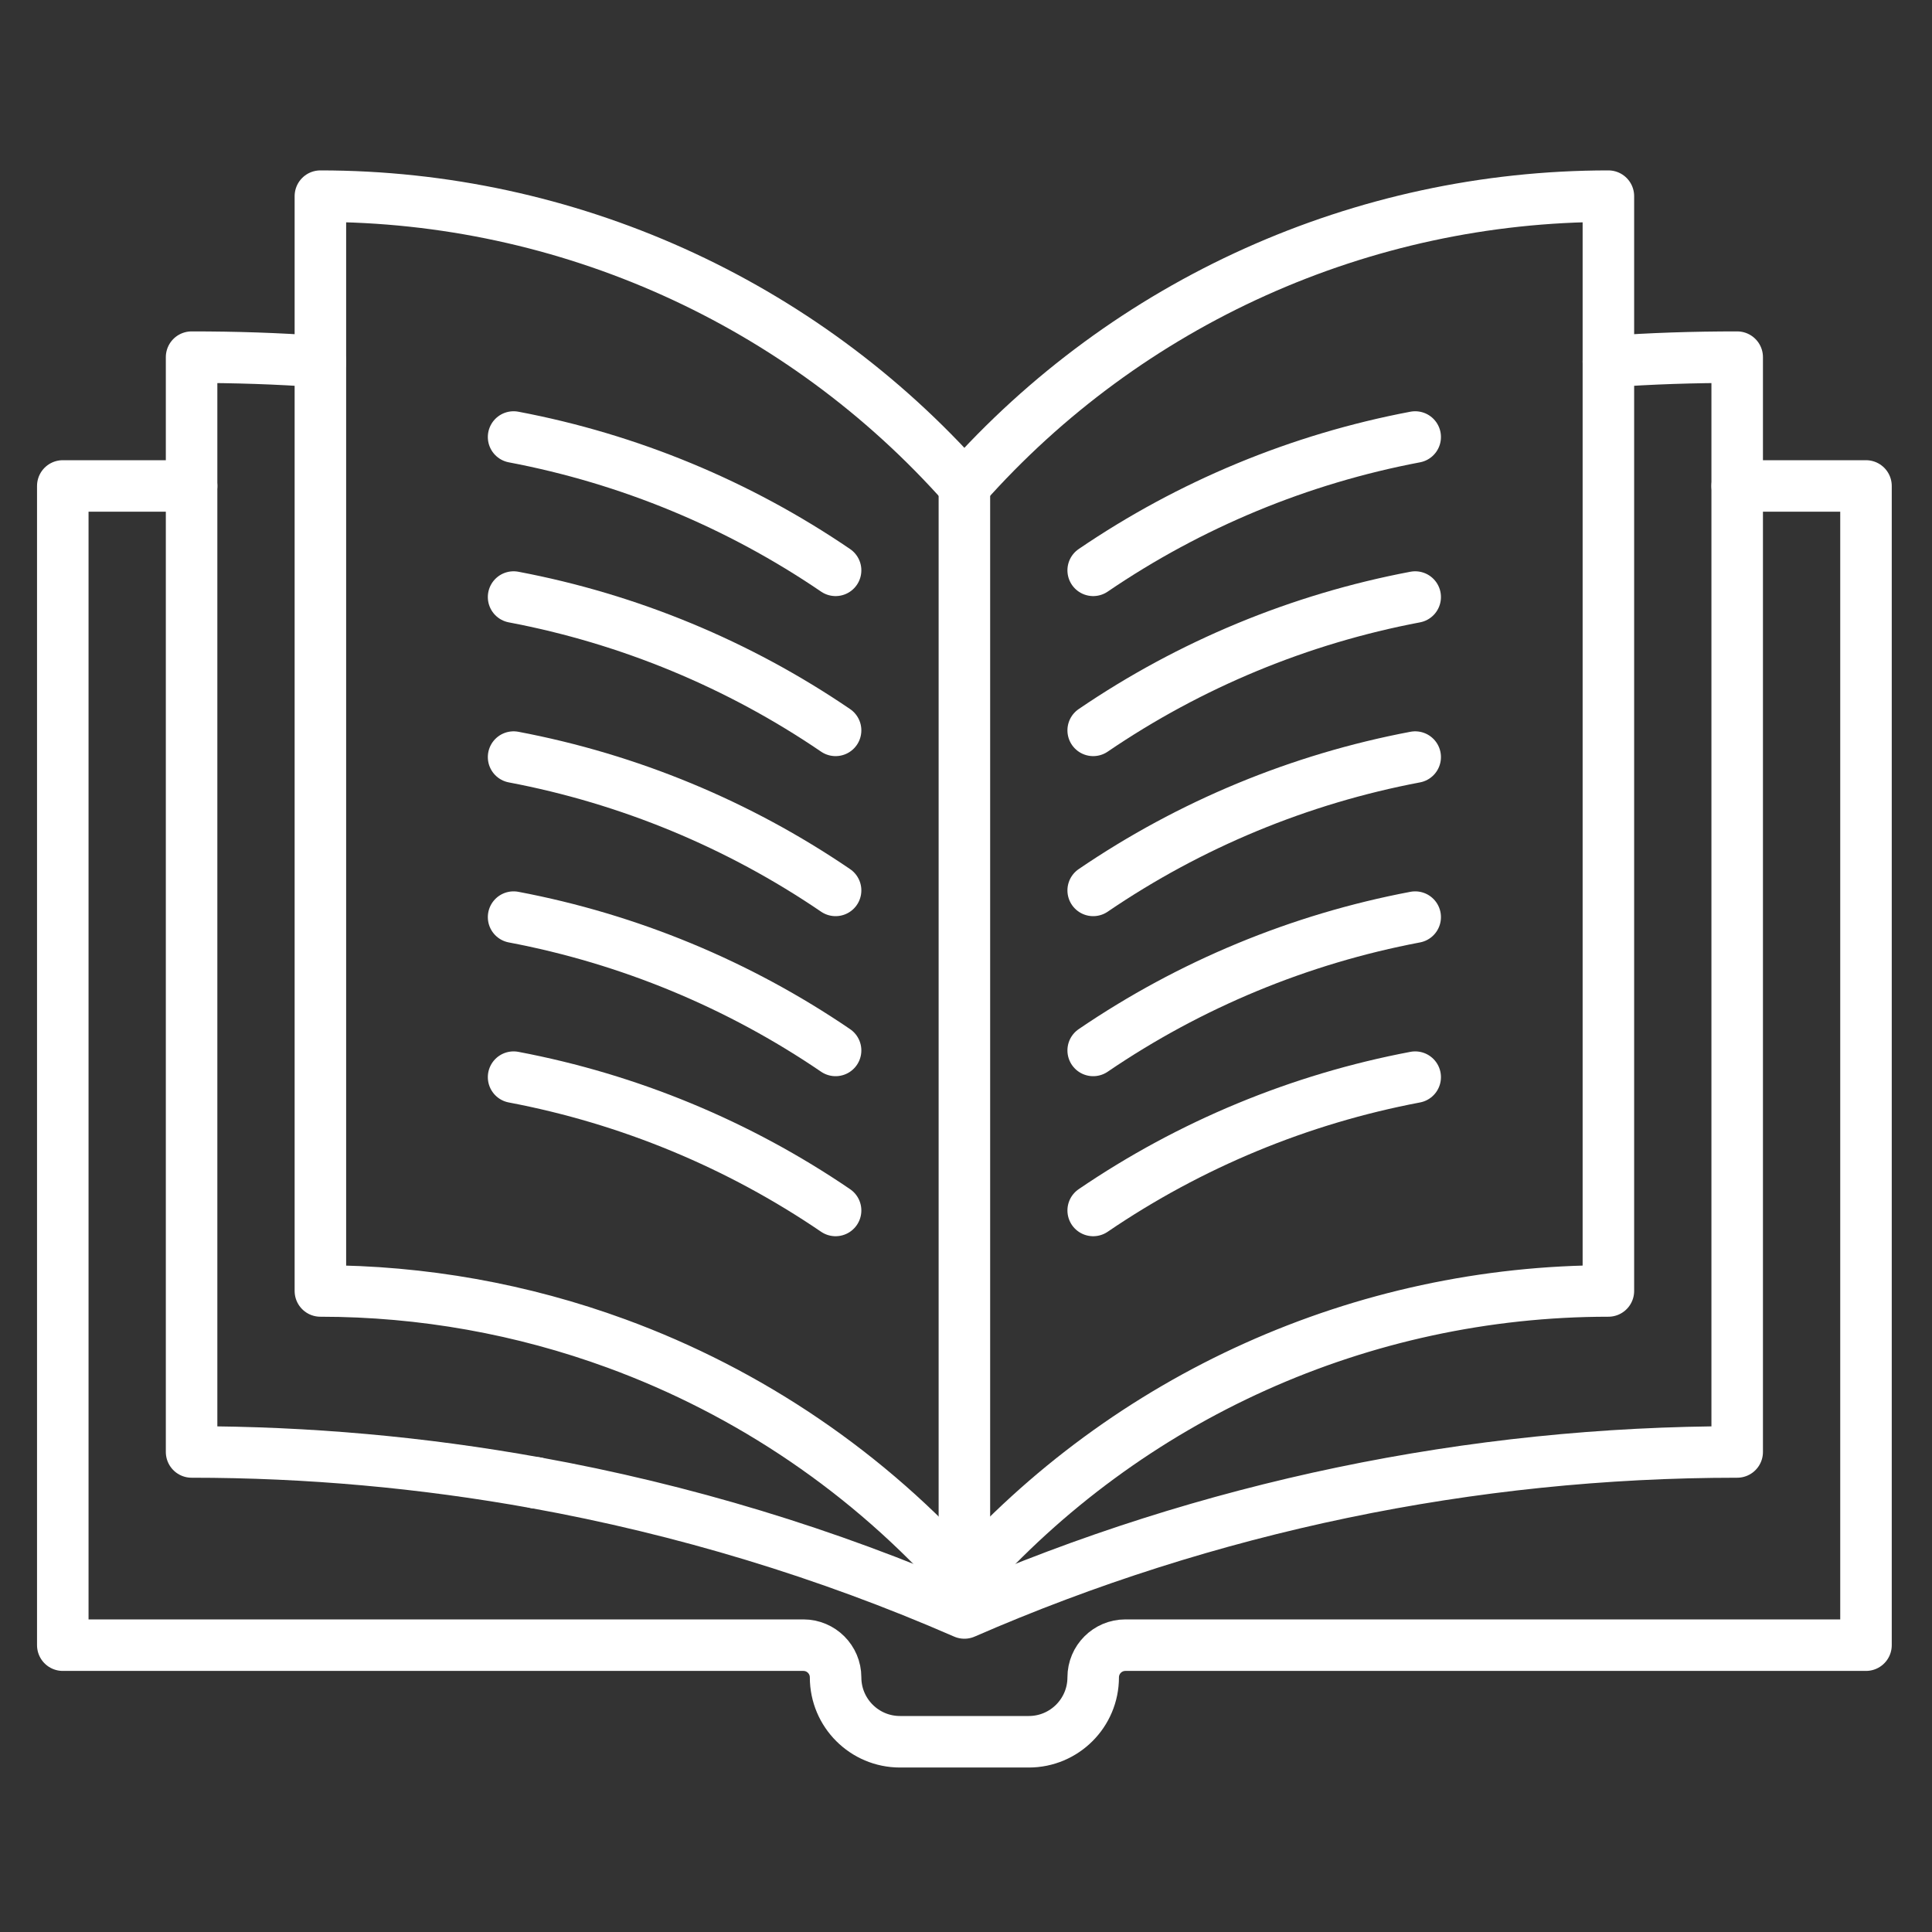 <?xml version="1.0" encoding="UTF-8"?> <svg xmlns="http://www.w3.org/2000/svg" xmlns:i="http://ns.adobe.com/AdobeIllustrator/10.0/" id="_Слой_1" data-name="Слой 1" version="1.1" viewBox="0 0 300 300"><rect x="0" y="0" width="300" height="300" fill="#333333" stroke="none"/><defs><style> .cls-1 { fill: none; stroke: #fff; stroke-linecap: round; stroke-linejoin: round; stroke-width: 8px; } </style></defs><path class="cls-1" d="M269.75,75.46h20v180h-115c-2.76,0-5,2.24-5,5,0,5.52-4.48,10-10,10h-20c-5.52,0-10-4.48-10-10,0-2.76-2.24-5-5-5H9.75V75.46h20"></path><path class="cls-1" d="M95.72,208.62c-14.57-5.34-30.11-8.16-45.97-8.16V30.46c38.24,0,74.64,16.38,100,45,25.36-28.62,61.76-45,100-45v170c-38.24,0-74.64,16.38-100,45-14.84-16.75-33.47-29.31-54.03-36.84"></path><path class="cls-1" d="M83.22,230.25c22.83,4.13,45.16,10.89,66.53,20.21,37.85-16.5,78.7-25,120-25V55.46c-6.7,0-13.35.2-20,.7"></path><path class="cls-1" d="M49.75,56.16c-6.65-.5-13.3-.7-20-.7v170c17.98,0,35.87,1.61,53.47,4.79"></path><line class="cls-1" x1="149.75" y1="75.46" x2="149.75" y2="245.46"></line><path class="cls-1" d="M219.75,67.86c-17.95,3.4-34.95,10.45-50,20.7"></path><path class="cls-1" d="M79.75,67.86c17.95,3.4,34.95,10.45,50,20.7"></path><path class="cls-1" d="M219.75,92.71c-17.95,3.4-34.95,10.45-50,20.7"></path><path class="cls-1" d="M79.75,92.71c17.95,3.4,34.95,10.45,50,20.7"></path><path class="cls-1" d="M219.75,117.56c-17.95,3.4-34.95,10.45-50,20.7"></path><path class="cls-1" d="M79.75,117.56c17.95,3.4,34.95,10.45,50,20.7"></path><path class="cls-1" d="M219.75,142.41c-17.95,3.4-34.95,10.45-50,20.7"></path><path class="cls-1" d="M79.75,142.41c17.95,3.4,34.95,10.45,50,20.7"></path><path class="cls-1" d="M219.75,167.26c-17.95,3.4-34.95,10.45-50,20.7"></path><path class="cls-1" d="M79.75,167.26c17.95,3.4,34.95,10.45,50,20.7"></path></svg> 